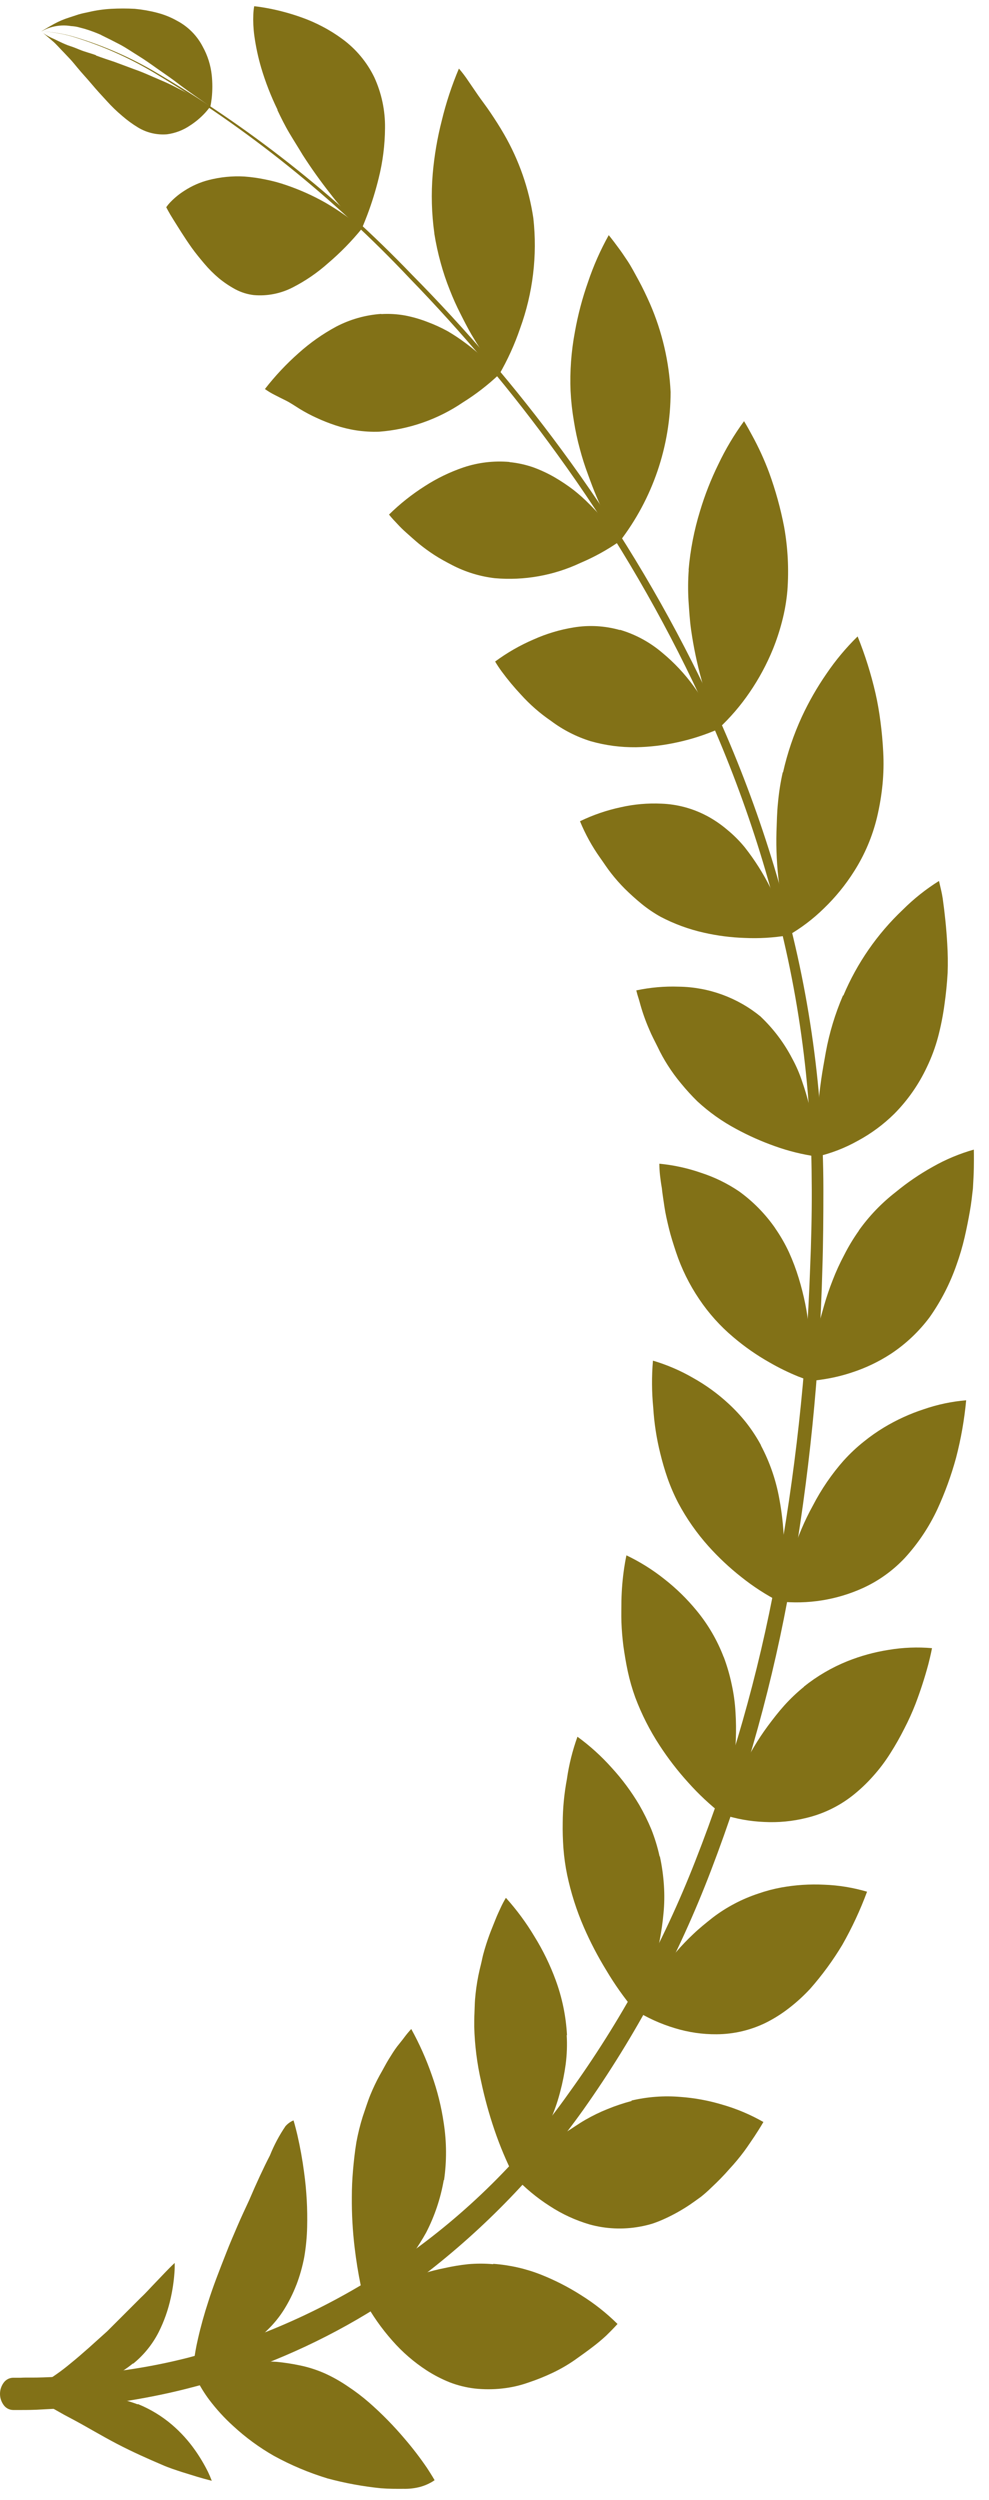 <svg width="57" height="144" viewBox="0 0 57 144" fill="none" xmlns="http://www.w3.org/2000/svg">
<g clip-path="url(#clip0_1061_9727)">
<path d="M5.837 2.023C6.183 2.19 6.542 2.37 6.905 2.561C7.267 2.752 7.626 3.001 7.988 3.224C8.349 3.447 8.696 3.694 9.032 3.933C9.367 4.171 9.7 4.392 10.004 4.618C10.603 5.074 11.134 5.45 11.519 5.716C11.904 5.983 12.122 6.146 12.122 6.146C12.159 5.979 12.185 5.809 12.204 5.638C12.25 5.204 12.25 4.767 12.204 4.333C12.143 3.754 11.965 3.193 11.682 2.684C11.355 2.053 10.844 1.537 10.217 1.204C9.855 0.998 9.467 0.841 9.064 0.737C8.639 0.625 8.205 0.549 7.767 0.508C7.315 0.484 6.862 0.484 6.41 0.508C5.973 0.532 5.539 0.594 5.113 0.694C4.895 0.739 4.715 0.777 4.523 0.833L3.98 1.011C3.68 1.106 3.39 1.229 3.114 1.379C2.63 1.648 2.376 1.811 2.376 1.811C2.421 1.792 2.465 1.771 2.507 1.747C2.669 1.662 2.84 1.597 3.017 1.551C3.371 1.458 3.74 1.442 4.1 1.503C4.227 1.51 4.352 1.527 4.476 1.554L4.885 1.663C5.21 1.761 5.529 1.879 5.84 2.018" fill="#827117"/>
<path d="M5.536 3.199C5.871 3.323 6.234 3.446 6.603 3.567L7.729 3.986C8.112 4.117 8.484 4.281 8.843 4.438C9.201 4.594 9.564 4.741 9.887 4.902C10.539 5.23 11.099 5.526 11.494 5.753C11.707 5.872 11.913 6.002 12.11 6.145C12.019 6.272 11.92 6.393 11.814 6.508C11.557 6.785 11.266 7.029 10.947 7.233C10.553 7.501 10.1 7.673 9.627 7.736C9.043 7.784 8.458 7.647 7.956 7.344C7.633 7.148 7.328 6.925 7.043 6.677C6.723 6.409 6.423 6.118 6.144 5.807C5.85 5.49 5.561 5.175 5.277 4.837C4.994 4.499 4.714 4.208 4.447 3.881C4.317 3.725 4.186 3.561 4.056 3.421C3.925 3.282 3.803 3.152 3.687 3.03C3.446 2.788 3.219 2.519 3.034 2.368L2.382 1.81L2.496 1.906C2.641 2.01 2.796 2.1 2.957 2.175C3.184 2.269 3.487 2.444 3.906 2.607L4.235 2.72C4.353 2.769 4.481 2.82 4.613 2.871C4.874 2.979 5.186 3.056 5.527 3.177" fill="#827117"/>
<path d="M15.987 6.34C16.201 6.789 16.419 7.232 16.676 7.665C16.933 8.098 17.198 8.511 17.448 8.929C17.942 9.698 18.468 10.434 19.021 11.137C19.421 11.661 19.849 12.162 20.303 12.639C20.636 12.987 20.846 13.177 20.846 13.177C20.846 13.177 20.976 12.89 21.172 12.372C21.432 11.683 21.65 10.979 21.825 10.263C22.061 9.321 22.183 8.355 22.19 7.384C22.205 6.375 21.994 5.374 21.574 4.456C21.151 3.583 20.521 2.827 19.739 2.253C19.373 1.982 18.987 1.74 18.583 1.53C18.207 1.331 17.818 1.16 17.418 1.017C16.78 0.786 16.126 0.607 15.46 0.48C14.956 0.386 14.65 0.358 14.65 0.358C14.623 0.511 14.607 0.665 14.6 0.82C14.583 1.23 14.601 1.64 14.656 2.046C14.742 2.675 14.875 3.297 15.054 3.907C15.301 4.737 15.616 5.545 15.996 6.323" fill="#827117"/>
<path d="M14.087 10.168C14.496 10.198 14.902 10.256 15.302 10.34C15.715 10.421 16.121 10.531 16.517 10.67C17.281 10.931 18.02 11.262 18.724 11.658C19.262 11.968 19.78 12.312 20.276 12.687C20.477 12.838 20.668 13.003 20.849 13.178C20.261 13.9 19.608 14.566 18.899 15.168C18.283 15.717 17.598 16.185 16.863 16.56C16.175 16.912 15.403 17.064 14.633 16.998C14.259 16.955 13.897 16.842 13.565 16.665C13.228 16.483 12.91 16.269 12.614 16.026C12.311 15.77 12.03 15.489 11.774 15.185C11.513 14.876 11.27 14.581 11.049 14.272C10.617 13.665 10.245 13.052 9.986 12.642C9.726 12.232 9.581 11.936 9.581 11.936C9.659 11.824 9.746 11.719 9.842 11.622C10.082 11.376 10.351 11.159 10.642 10.977C11.069 10.701 11.537 10.496 12.029 10.37C12.701 10.197 13.395 10.129 14.087 10.168Z" fill="#827117"/>
<path d="M25.031 13.453C25.122 14.024 25.245 14.591 25.4 15.149C25.544 15.676 25.719 16.195 25.922 16.702C26.103 17.167 26.307 17.623 26.534 18.067C26.752 18.499 26.956 18.899 27.167 19.262C27.509 19.846 27.881 20.412 28.28 20.959C28.57 21.365 28.762 21.585 28.762 21.585C29.254 20.736 29.661 19.841 29.977 18.913C30.716 16.883 30.977 14.71 30.738 12.562C30.484 10.861 29.912 9.223 29.052 7.734C28.798 7.29 28.53 6.879 28.28 6.506C28.031 6.133 27.773 5.803 27.556 5.491L26.986 4.658C26.822 4.411 26.643 4.174 26.449 3.95C26.039 4.918 25.709 5.919 25.462 6.942C25.204 7.947 25.03 8.972 24.94 10.006C24.843 11.156 24.875 12.312 25.035 13.455" fill="#827117"/>
<path d="M21.972 18.092C22.433 18.064 22.895 18.091 23.349 18.173C23.785 18.257 24.212 18.381 24.626 18.541C25.03 18.691 25.423 18.871 25.801 19.078C26.147 19.28 26.481 19.501 26.802 19.741C27.314 20.117 27.795 20.536 28.237 20.993C28.57 21.342 28.759 21.572 28.759 21.572C28.119 22.178 27.419 22.718 26.671 23.184C25.24 24.155 23.58 24.735 21.856 24.867C21.414 24.883 20.972 24.857 20.535 24.791C20.123 24.728 19.718 24.629 19.323 24.497C18.954 24.374 18.592 24.231 18.24 24.067C17.914 23.919 17.597 23.751 17.291 23.565C17.004 23.387 16.748 23.21 16.494 23.082C16.239 22.954 16.016 22.846 15.832 22.749C15.635 22.651 15.447 22.537 15.268 22.409C15.851 21.658 16.503 20.963 17.215 20.335C17.87 19.747 18.592 19.238 19.366 18.82C20.175 18.395 21.064 18.143 21.976 18.081" fill="#827117"/>
<path d="M32.883 22.51C32.912 23.094 32.975 23.675 33.074 24.251C33.16 24.799 33.276 25.341 33.423 25.876C33.555 26.372 33.709 26.857 33.888 27.332C34.052 27.786 34.217 28.224 34.385 28.616C34.656 29.261 34.964 29.889 35.31 30.497C35.55 30.948 35.708 31.2 35.708 31.2C37.614 28.731 38.648 25.7 38.65 22.581C38.564 20.829 38.162 19.108 37.463 17.499C37.249 17.016 37.032 16.562 36.811 16.156C36.59 15.751 36.379 15.351 36.178 15.047C35.977 14.743 35.78 14.453 35.618 14.241C35.292 13.794 35.084 13.545 35.084 13.545C34.603 14.407 34.203 15.312 33.889 16.248C33.56 17.179 33.308 18.136 33.135 19.108C32.921 20.241 32.837 21.395 32.884 22.547" fill="#827117"/>
<path d="M29.367 26.619C29.83 26.664 30.285 26.764 30.724 26.915C31.149 27.07 31.56 27.261 31.953 27.486C32.333 27.707 32.699 27.951 33.049 28.217C33.373 28.472 33.682 28.747 33.971 29.042C34.436 29.504 34.869 29.997 35.268 30.516C35.426 30.73 35.571 30.953 35.703 31.183C35.001 31.673 34.249 32.088 33.46 32.422C31.919 33.148 30.213 33.453 28.517 33.305C27.658 33.205 26.826 32.949 26.059 32.551C25.696 32.363 25.344 32.172 25.022 31.962C24.718 31.764 24.424 31.549 24.142 31.32C23.881 31.102 23.641 30.883 23.427 30.694C23.235 30.525 23.052 30.346 22.88 30.156C22.58 29.848 22.42 29.641 22.42 29.641C23.048 29.023 23.74 28.474 24.484 28.002C25.177 27.554 25.922 27.193 26.703 26.926C27.558 26.639 28.464 26.531 29.363 26.609" fill="#827117"/>
<path d="M39.694 32.839C39.651 33.426 39.647 34.014 39.681 34.601C39.72 35.165 39.754 35.743 39.83 36.277C39.969 37.254 40.171 38.221 40.435 39.172C40.616 39.861 40.834 40.54 41.087 41.206C41.183 41.45 41.262 41.64 41.318 41.772C41.374 41.904 41.407 41.973 41.407 41.973C42.081 41.346 42.683 40.646 43.202 39.885C43.738 39.103 44.19 38.266 44.548 37.389C44.757 36.872 44.931 36.343 45.07 35.804C45.224 35.22 45.327 34.624 45.38 34.023C45.472 32.795 45.409 31.56 45.192 30.348C44.987 29.283 44.697 28.235 44.325 27.216C44.049 26.477 43.72 25.759 43.34 25.067C43.066 24.554 42.882 24.26 42.882 24.26C42.312 25.038 41.817 25.869 41.403 26.74C40.974 27.613 40.618 28.52 40.34 29.453C40.004 30.549 39.785 31.678 39.687 32.821" fill="#827117"/>
<path d="M35.734 36.279C36.185 36.412 36.619 36.592 37.032 36.817C37.44 37.04 37.824 37.305 38.177 37.606C38.855 38.167 39.459 38.81 39.976 39.522C40.372 40.075 40.733 40.651 41.059 41.249C41.178 41.472 41.277 41.654 41.329 41.786C41.361 41.852 41.392 41.917 41.422 41.987C40.652 42.326 39.849 42.585 39.027 42.761C38.248 42.933 37.453 43.027 36.656 43.043C36.222 43.047 35.789 43.022 35.359 42.967C34.918 42.909 34.482 42.819 34.054 42.699C33.225 42.442 32.447 42.045 31.754 41.524C31.118 41.09 30.537 40.581 30.021 40.009C29.628 39.589 29.26 39.147 28.919 38.684C28.781 38.498 28.654 38.305 28.536 38.106C29.224 37.598 29.969 37.17 30.755 36.833C31.49 36.503 32.265 36.271 33.06 36.142C33.947 35.995 34.856 36.046 35.721 36.29" fill="#827117"/>
<path d="M45.112 44.489C44.983 45.063 44.892 45.646 44.839 46.232C44.777 46.81 44.773 47.357 44.751 47.91C44.723 48.913 44.774 49.917 44.902 50.912C44.965 51.346 44.995 51.767 45.051 52.13C45.107 52.492 45.156 52.812 45.206 53.076C45.305 53.613 45.39 53.908 45.39 53.908C46.156 53.471 46.862 52.937 47.491 52.319C48.152 51.682 48.734 50.968 49.224 50.192C49.838 49.229 50.286 48.17 50.551 47.06C50.697 46.441 50.802 45.812 50.864 45.179C50.923 44.562 50.937 43.94 50.904 43.321C50.873 42.727 50.821 42.137 50.742 41.55C50.672 41.007 50.58 40.468 50.459 39.938C50.202 38.82 49.857 37.723 49.428 36.659C48.759 37.314 48.158 38.034 47.633 38.808C47.09 39.593 46.615 40.422 46.213 41.288C45.741 42.313 45.378 43.385 45.13 44.486" fill="#827117"/>
<path d="M40.718 46.984C41.142 47.209 41.541 47.48 41.907 47.791C42.28 48.096 42.622 48.438 42.927 48.811C43.491 49.528 43.981 50.3 44.39 51.116C44.563 51.465 44.715 51.824 44.848 52.19C44.97 52.522 45.066 52.824 45.155 53.076C45.313 53.578 45.386 53.882 45.386 53.882C44.57 54.017 43.742 54.066 42.916 54.027C42.125 54.001 41.338 53.9 40.567 53.724C39.7 53.53 38.863 53.223 38.077 52.811C37.686 52.593 37.316 52.342 36.97 52.059C36.641 51.79 36.318 51.498 36.019 51.203C35.735 50.919 35.468 50.617 35.221 50.3C34.984 50 34.789 49.691 34.586 49.409C34.121 48.754 33.732 48.048 33.427 47.305C34.175 46.943 34.964 46.672 35.776 46.499C36.546 46.324 37.336 46.255 38.125 46.292C39.032 46.326 39.92 46.564 40.723 46.988" fill="#827117"/>
<path d="M48.582 57.348C48.131 58.395 47.8 59.489 47.594 60.611C47.501 61.148 47.404 61.654 47.333 62.158C47.263 62.662 47.203 63.133 47.171 63.577C47.14 64.02 47.115 64.431 47.109 64.799C47.102 65.168 47.069 65.495 47.063 65.766C47.046 66.304 47.063 66.629 47.063 66.629C47.892 66.439 48.689 66.131 49.431 65.716C50.204 65.3 50.914 64.776 51.539 64.16C52.314 63.379 52.949 62.47 53.417 61.474C53.69 60.909 53.908 60.319 54.069 59.713C54.227 59.108 54.348 58.495 54.432 57.875C54.519 57.266 54.581 56.654 54.616 56.038C54.636 55.478 54.627 54.918 54.593 54.36C54.543 53.485 54.454 52.615 54.332 51.75C54.282 51.427 54.219 51.186 54.18 51.014L54.118 50.745C53.361 51.218 52.661 51.775 52.03 52.405C50.56 53.796 49.395 55.477 48.608 57.342" fill="#827117"/>
<path d="M43.861 58.581C44.588 59.274 45.196 60.083 45.659 60.975C45.893 61.404 46.087 61.853 46.238 62.318C46.396 62.769 46.525 63.211 46.63 63.632C46.734 64.052 46.827 64.438 46.891 64.806C46.955 65.174 46.977 65.491 47.003 65.757C47.053 66.295 47.053 66.616 47.053 66.616C46.232 66.499 45.425 66.299 44.645 66.017C43.88 65.746 43.139 65.416 42.426 65.028C41.614 64.595 40.862 64.06 40.187 63.435C39.859 63.112 39.549 62.773 39.258 62.417C38.978 62.083 38.72 61.731 38.487 61.364C38.27 61.024 38.075 60.672 37.903 60.308C37.732 59.961 37.553 59.631 37.423 59.311C37.194 58.789 37.005 58.25 36.859 57.699C36.803 57.496 36.744 57.334 36.717 57.222C36.69 57.109 36.671 57.049 36.671 57.049C37.476 56.877 38.3 56.805 39.122 56.834C40.851 56.857 42.521 57.47 43.855 58.57" fill="#827117"/>
<path d="M49.502 70.885C49.185 71.331 48.902 71.8 48.655 72.289C48.402 72.762 48.179 73.25 47.987 73.75C47.803 74.216 47.641 74.694 47.499 75.186C47.357 75.678 47.238 76.11 47.136 76.529C46.97 77.238 46.843 77.955 46.754 78.678C46.728 78.947 46.702 79.156 46.681 79.304C46.66 79.453 46.661 79.533 46.661 79.533C46.895 79.527 47.128 79.504 47.359 79.466C47.947 79.382 48.525 79.247 49.088 79.06C49.883 78.803 50.64 78.442 51.341 77.986C52.203 77.417 52.96 76.703 53.578 75.875C54.233 74.946 54.756 73.929 55.129 72.855C55.315 72.338 55.47 71.811 55.594 71.276C55.715 70.754 55.812 70.253 55.896 69.779C55.981 69.306 56.027 68.866 56.074 68.452C56.1 68.003 56.12 67.609 56.126 67.278C56.136 66.617 56.126 66.219 56.126 66.219C55.3 66.453 54.504 66.785 53.758 67.21C53.001 67.631 52.285 68.12 51.617 68.671C50.804 69.303 50.087 70.05 49.49 70.89" fill="#827117"/>
<path d="M44.677 70.75C44.984 71.191 45.252 71.657 45.477 72.144C45.694 72.624 45.88 73.118 46.033 73.621C46.181 74.105 46.306 74.597 46.409 75.099C46.501 75.556 46.569 76.018 46.614 76.482C46.686 77.207 46.72 77.935 46.716 78.664C46.722 78.875 46.714 79.086 46.692 79.295C46.679 79.371 46.673 79.447 46.673 79.524C46.673 79.524 46.42 79.451 46.001 79.288C45.434 79.056 44.884 78.787 44.354 78.481C43.613 78.063 42.914 77.576 42.266 77.025C41.51 76.39 40.847 75.652 40.297 74.832C39.729 73.993 39.279 73.08 38.959 72.119C38.81 71.665 38.663 71.214 38.557 70.776C38.451 70.339 38.353 69.919 38.296 69.528C38.239 69.136 38.177 68.764 38.145 68.439C38.095 68.157 38.062 67.902 38.039 67.698C38.016 67.494 38.002 67.254 38 67.032C38.818 67.109 39.624 67.285 40.401 67.555C41.181 67.807 41.922 68.169 42.601 68.629C43.405 69.21 44.105 69.923 44.672 70.737" fill="#827117"/>
<path d="M48.635 84.117C47.934 84.91 47.334 85.787 46.848 86.727C46.607 87.163 46.389 87.612 46.195 88.07C46.005 88.514 45.853 88.951 45.707 89.357C45.356 90.294 45.087 91.261 44.903 92.245C46.548 92.425 48.211 92.162 49.718 91.481C50.638 91.064 51.466 90.469 52.156 89.733C52.915 88.902 53.544 87.961 54.021 86.942C54.464 85.981 54.826 84.984 55.104 83.963C55.386 82.879 55.58 81.774 55.684 80.659C54.849 80.728 54.026 80.903 53.234 81.177C52.437 81.438 51.671 81.788 50.952 82.221C50.542 82.469 50.149 82.744 49.777 83.046C49.367 83.372 48.985 83.732 48.634 84.121" fill="#827117"/>
<path d="M43.854 83.259C44.361 84.215 44.718 85.245 44.911 86.31C45.092 87.275 45.186 88.255 45.191 89.237C45.185 90.251 45.094 91.263 44.919 92.262C44.142 91.862 43.407 91.386 42.725 90.841C42.041 90.303 41.406 89.707 40.825 89.059C40.151 88.305 39.569 87.473 39.093 86.58C38.852 86.117 38.644 85.637 38.471 85.144C38.309 84.679 38.171 84.202 38.053 83.718C37.839 82.857 37.703 81.977 37.649 81.091C37.561 80.188 37.555 79.279 37.632 78.376C38.439 78.614 39.216 78.948 39.944 79.37C40.684 79.783 41.371 80.282 41.993 80.858C42.353 81.19 42.688 81.549 42.994 81.932C43.32 82.346 43.61 82.787 43.86 83.251" fill="#827117"/>
<path d="M46.336 97.162C45.931 97.49 45.552 97.85 45.203 98.237C44.858 98.621 44.551 99.02 44.248 99.427C43.959 99.819 43.689 100.226 43.442 100.645C43.202 101.046 42.994 101.451 42.789 101.819C42.317 102.677 41.923 103.576 41.615 104.505C42.401 104.767 43.22 104.916 44.048 104.949C44.861 104.991 45.675 104.913 46.465 104.718C47.431 104.488 48.337 104.053 49.12 103.442C49.553 103.102 49.954 102.724 50.319 102.311C50.691 101.898 51.025 101.453 51.32 100.982C51.612 100.523 51.88 100.049 52.124 99.563C52.36 99.109 52.571 98.643 52.757 98.167C53.044 97.416 53.293 96.651 53.501 95.875C53.652 95.292 53.715 94.937 53.715 94.937C52.884 94.865 52.047 94.897 51.225 95.034C50.409 95.161 49.61 95.38 48.843 95.686C47.937 96.051 47.089 96.547 46.327 97.158" fill="#827117"/>
<path d="M41.709 95.438C41.904 95.958 42.06 96.493 42.173 97.037C42.289 97.567 42.362 98.106 42.391 98.648C42.423 99.161 42.429 99.675 42.408 100.188C42.392 100.659 42.355 101.127 42.3 101.592C42.16 102.585 41.937 103.564 41.632 104.518C40.92 103.963 40.259 103.344 39.658 102.67C39.054 102.004 38.503 101.29 38.012 100.535C37.447 99.671 36.979 98.748 36.615 97.782C36.436 97.29 36.291 96.786 36.181 96.275C36.075 95.783 35.997 95.297 35.928 94.816C35.871 94.36 35.832 93.902 35.815 93.44C35.802 93.003 35.815 92.597 35.815 92.202C35.828 91.572 35.881 90.944 35.973 90.321C36.042 89.862 36.104 89.591 36.104 89.591C36.881 89.962 37.613 90.419 38.287 90.956C38.971 91.49 39.593 92.098 40.144 92.769C40.809 93.573 41.338 94.48 41.71 95.455" fill="#827117"/>
<path d="M42.342 109.652C41.898 109.884 41.474 110.154 41.077 110.458C40.685 110.768 40.294 111.082 39.951 111.412C39.609 111.733 39.284 112.072 38.979 112.428C38.691 112.777 38.412 113.108 38.155 113.425C37.735 113.952 37.35 114.507 37.003 115.085C36.726 115.506 36.568 115.77 36.568 115.77C37.294 116.227 38.078 116.583 38.9 116.828C39.679 117.067 40.49 117.185 41.304 117.178C42.278 117.173 43.239 116.95 44.116 116.525C44.602 116.284 45.062 115.994 45.489 115.66C45.922 115.325 46.326 114.955 46.698 114.553C47.388 113.769 48.007 112.924 48.545 112.028C49.103 111.048 49.58 110.023 49.972 108.966C49.165 108.728 48.332 108.592 47.492 108.562C46.673 108.522 45.852 108.575 45.045 108.72C44.593 108.802 44.148 108.919 43.714 109.07C43.244 109.225 42.787 109.418 42.348 109.648" fill="#827117"/>
<path d="M38.034 106.944C38.152 107.493 38.23 108.051 38.265 108.612C38.301 109.149 38.292 109.688 38.239 110.224C38.193 110.734 38.12 111.239 38.025 111.739C37.944 112.193 37.832 112.642 37.689 113.081C37.481 113.755 37.235 114.416 36.952 115.061C36.837 115.309 36.707 115.55 36.56 115.781C35.962 115.064 35.421 114.299 34.944 113.495C34.454 112.697 34.02 111.866 33.647 111.008C33.227 110.042 32.907 109.036 32.689 108.006C32.583 107.493 32.51 106.973 32.471 106.451C32.438 105.969 32.421 105.484 32.431 105.001C32.435 104.156 32.516 103.314 32.672 102.484C32.791 101.65 32.995 100.831 33.281 100.039C33.999 100.562 34.659 101.159 35.25 101.821C35.855 102.48 36.389 103.2 36.845 103.97C37.103 104.418 37.333 104.882 37.533 105.359C37.735 105.866 37.896 106.39 38.013 106.925" fill="#827117"/>
<path d="M36.4 121.021C35.928 121.146 35.465 121.301 35.013 121.486C34.574 121.662 34.148 121.869 33.738 122.105C33.34 122.334 32.977 122.597 32.605 122.828C32.261 123.053 31.929 123.297 31.613 123.559C31.313 123.801 31.047 124.046 30.803 124.263C30.559 124.479 30.342 124.654 30.17 124.826C29.824 125.156 29.634 125.364 29.634 125.364C30.241 126.018 30.93 126.592 31.682 127.072C32.393 127.537 33.167 127.894 33.982 128.133C34.917 128.392 35.898 128.436 36.853 128.264C37.114 128.219 37.373 128.157 37.627 128.078C37.875 127.993 38.119 127.894 38.357 127.783C38.842 127.559 39.307 127.297 39.751 127C39.965 126.853 40.183 126.698 40.404 126.536C40.609 126.372 40.806 126.198 40.993 126.014C41.369 125.662 41.722 125.305 42.038 124.94C42.338 124.617 42.621 124.278 42.884 123.925C43.122 123.602 43.316 123.301 43.487 123.052C43.816 122.552 43.998 122.232 43.998 122.232C43.251 121.805 42.456 121.469 41.629 121.232C40.842 120.995 40.031 120.845 39.211 120.786C38.267 120.707 37.317 120.778 36.395 120.995" fill="#827117"/>
<path d="M32.661 117.226C32.694 117.788 32.675 118.352 32.602 118.911C32.53 119.439 32.426 119.962 32.289 120.477C32.166 120.961 32.008 121.435 31.816 121.895C31.628 122.327 31.424 122.73 31.236 123.098C31.048 123.466 30.845 123.804 30.659 124.088C30.474 124.371 30.284 124.601 30.137 124.794C29.831 125.185 29.634 125.387 29.634 125.387C29.19 124.513 28.809 123.608 28.494 122.68C28.186 121.774 27.932 120.851 27.733 119.916C27.494 118.873 27.359 117.81 27.332 116.741C27.332 116.472 27.332 116.203 27.345 115.958C27.358 115.712 27.358 115.436 27.377 115.189C27.414 114.718 27.479 114.25 27.572 113.787C27.617 113.57 27.664 113.361 27.717 113.156C27.769 112.951 27.805 112.74 27.859 112.544C27.958 112.178 28.073 111.82 28.201 111.468C28.32 111.141 28.445 110.856 28.55 110.582C28.656 110.308 28.768 110.085 28.851 109.897C28.942 109.699 29.044 109.505 29.157 109.318C29.777 110.007 30.329 110.754 30.804 111.549C31.295 112.342 31.704 113.182 32.026 114.058C32.4 115.075 32.62 116.142 32.678 117.225" fill="#827117"/>
<path d="M28.424 130.422C27.942 130.379 27.457 130.379 26.975 130.422C26.521 130.47 26.07 130.545 25.625 130.645C24.817 130.804 24.03 131.05 23.276 131.379C22.702 131.587 22.145 131.837 21.609 132.128C21.412 132.236 21.257 132.331 21.148 132.396C21.095 132.433 21.039 132.467 20.98 132.496C21.434 133.335 21.983 134.119 22.617 134.833C23.194 135.49 23.859 136.065 24.592 136.541C25.005 136.807 25.442 137.034 25.897 137.218C26.368 137.402 26.861 137.525 27.363 137.584C27.883 137.64 28.408 137.64 28.929 137.584C29.445 137.53 29.954 137.416 30.444 137.243C30.929 137.082 31.403 136.892 31.864 136.672C32.299 136.465 32.717 136.223 33.113 135.949C33.491 135.68 33.837 135.436 34.146 135.197C34.421 134.99 34.685 134.77 34.937 134.537C35.356 134.131 35.59 133.865 35.59 133.865C34.954 133.236 34.25 132.68 33.491 132.207C32.767 131.745 32 131.352 31.202 131.033C30.316 130.681 29.38 130.468 28.429 130.401" fill="#827117"/>
<path d="M25.575 125.578C25.393 126.631 25.051 127.65 24.561 128.6C24.123 129.388 23.602 130.127 23.007 130.803C22.563 131.259 22.088 131.684 21.584 132.074C21.4 132.216 21.249 132.323 21.152 132.396C21.1 132.434 21.046 132.467 20.988 132.496C20.988 132.496 20.902 132.184 20.791 131.647C20.643 130.929 20.526 130.202 20.439 129.467C20.324 128.506 20.27 127.539 20.277 126.571C20.277 126.049 20.3 125.527 20.346 125.005C20.392 124.483 20.452 123.924 20.54 123.393C20.632 122.898 20.753 122.408 20.903 121.927C21.055 121.489 21.193 121.035 21.357 120.64C21.511 120.266 21.685 119.901 21.879 119.546C22.067 119.224 22.232 118.894 22.401 118.62C22.571 118.346 22.734 118.082 22.889 117.881C23.045 117.68 23.196 117.503 23.311 117.343C23.433 117.18 23.564 117.023 23.702 116.874C24.173 117.726 24.569 118.616 24.889 119.536C25.209 120.433 25.439 121.36 25.576 122.302C25.743 123.387 25.749 124.49 25.593 125.577" fill="#827117"/>
<path d="M18.664 136.688C18.217 136.494 17.752 136.347 17.274 136.25C16.832 136.156 16.384 136.088 15.934 136.046C15.517 136.017 15.099 136.017 14.682 136.046C14.291 136.084 13.899 136.108 13.546 136.146C12.961 136.215 12.383 136.324 11.813 136.471C11.595 136.532 11.421 136.551 11.309 136.584L11.128 136.627C11.194 136.783 11.266 136.933 11.345 137.079C11.546 137.479 11.782 137.861 12.05 138.221C12.466 138.773 12.933 139.285 13.447 139.749C14.158 140.405 14.941 140.979 15.781 141.459C16.767 142 17.805 142.437 18.881 142.764C19.887 143.035 20.913 143.223 21.95 143.328C22.417 143.366 22.849 143.363 23.247 143.361C23.584 143.37 23.92 143.33 24.245 143.242C24.454 143.182 24.655 143.098 24.844 142.993C24.915 142.954 24.983 142.91 25.048 142.862C25.048 142.862 24.896 142.594 24.613 142.162C24.217 141.58 23.788 141.02 23.329 140.486C22.699 139.74 22.015 139.042 21.28 138.398C20.89 138.058 20.478 137.744 20.046 137.46C19.616 137.165 19.161 136.909 18.686 136.696" fill="#827117"/>
<path d="M17.081 131.612C16.887 132.115 16.645 132.598 16.359 133.054C16.1 133.464 15.793 133.842 15.446 134.18C15.133 134.496 14.799 134.79 14.445 135.059C14.136 135.303 13.803 135.515 13.45 135.69C12.919 135.97 12.368 136.215 11.804 136.421C11.64 136.482 11.473 136.532 11.303 136.568L11.121 136.614C11.128 136.443 11.141 136.272 11.164 136.104C11.22 135.64 11.302 135.18 11.408 134.726C11.573 133.996 11.774 133.279 12.005 132.577C12.266 131.741 12.623 130.828 13.038 129.772C13.246 129.234 13.473 128.716 13.691 128.206C13.909 127.696 14.138 127.218 14.359 126.737C14.78 125.749 15.195 124.856 15.558 124.155C15.795 123.563 16.096 122.997 16.455 122.469C16.55 122.362 16.662 122.271 16.787 122.201C16.829 122.176 16.872 122.155 16.918 122.139C16.918 122.139 17.011 122.443 17.136 122.967C17.3 123.681 17.431 124.405 17.527 125.139C17.67 126.181 17.728 127.231 17.702 128.282C17.689 128.857 17.634 129.431 17.538 129.998C17.435 130.548 17.283 131.087 17.084 131.61" fill="#827117"/>
<path d="M7.927 138.493C7.542 138.345 7.144 138.234 6.738 138.16C6.34 138.097 5.927 138 5.523 137.962C5.118 137.924 4.719 137.893 4.33 137.884C3.941 137.875 3.572 137.884 3.223 137.884C2.519 137.868 1.909 137.884 1.471 137.884L0.779 137.905C0.823 137.901 0.866 137.901 0.91 137.905C1.075 137.917 1.239 137.947 1.398 137.993C1.758 138.101 2.107 138.241 2.442 138.412C2.673 138.525 2.932 138.662 3.233 138.834L3.71 139.103L4.25 139.39C5.011 139.796 5.874 140.319 6.757 140.778C7.641 141.238 8.532 141.633 9.342 141.979C9.747 142.159 10.125 142.274 10.469 142.39L11.382 142.672C11.896 142.824 12.206 142.898 12.206 142.898C12.14 142.721 12.067 142.552 11.988 142.387C11.772 141.952 11.524 141.535 11.244 141.138C10.865 140.597 10.419 140.105 9.917 139.674C9.33 139.173 8.666 138.769 7.95 138.479" fill="#827117"/>
<path d="M7.668 136.135C7.34 136.401 6.989 136.637 6.618 136.839C6.252 137.03 5.869 137.185 5.474 137.303C5.083 137.427 4.691 137.526 4.316 137.607C3.955 137.692 3.588 137.75 3.219 137.782C2.517 137.843 1.914 137.868 1.471 137.884L0.779 137.907H0.9C1.067 137.885 1.231 137.846 1.389 137.789C1.741 137.66 2.081 137.499 2.402 137.306C2.992 136.963 3.551 136.57 4.073 136.131C4.408 135.862 4.764 135.552 5.117 135.24L6.178 134.286L8.127 132.339C8.417 132.07 8.677 131.77 8.91 131.533L9.526 130.888C9.868 130.533 10.067 130.35 10.067 130.35C10.072 130.539 10.068 130.728 10.054 130.917C10.018 131.412 9.945 131.904 9.836 132.389C9.688 133.062 9.457 133.714 9.148 134.33C8.789 135.037 8.285 135.659 7.669 136.157" fill="#827117"/>
<path d="M2.378 1.818L2.825 1.842C3.267 1.891 3.703 1.975 4.13 2.095C5.763 2.586 7.329 3.272 8.797 4.139C14.258 7.399 19.241 11.4 23.605 16.027C26.682 19.195 29.526 22.582 32.112 26.162C35.106 30.287 37.724 34.673 39.931 39.268C42.384 44.359 44.223 49.724 45.412 55.25C46.031 58.149 46.441 61.089 46.64 64.047C46.752 65.537 46.779 67.039 46.785 68.534C46.791 70.03 46.752 71.554 46.69 73.06C46.481 79.034 45.828 84.984 44.735 90.861C43.709 96.448 42.146 101.923 40.068 107.209C38.211 111.955 35.761 116.447 32.776 120.577C27.477 128.077 19.707 133.47 10.828 135.81C9.693 136.099 8.544 136.328 7.386 136.498C5.77 136.742 4.142 136.89 2.508 136.942C1.944 136.966 1.514 136.942 1.211 136.962H0.75C0.647 136.965 0.546 136.991 0.454 137.038C0.363 137.085 0.283 137.153 0.221 137.235C0.078 137.424 0 137.655 0 137.892C0 138.129 0.078 138.36 0.221 138.549C0.283 138.632 0.363 138.699 0.454 138.746C0.546 138.793 0.647 138.818 0.75 138.821H1.205C1.505 138.821 1.948 138.821 2.529 138.783C4.209 138.708 5.882 138.533 7.542 138.261C8.622 138.083 9.801 137.85 11.079 137.512C12.47 137.157 13.839 136.718 15.177 136.198C18.491 134.918 21.609 133.181 24.442 131.038C27.956 128.337 31.05 125.13 33.622 121.521C36.64 117.259 39.109 112.635 40.973 107.757C43.039 102.362 44.582 96.78 45.581 91.09C46.63 85.144 47.237 79.128 47.396 73.093C47.445 71.572 47.455 70.044 47.455 68.525C47.455 67.006 47.398 65.472 47.273 63.958C47.049 60.96 46.61 57.981 45.959 55.046C44.72 49.485 42.823 44.09 40.307 38.978C38.053 34.383 35.389 30.001 32.347 25.886C29.723 22.325 26.845 18.96 23.734 15.816C19.328 11.227 14.305 7.272 8.81 4.067C7.334 3.217 5.761 2.549 4.124 2.077C3.699 1.963 3.265 1.883 2.827 1.838L2.378 1.818Z" fill="#827117"/>
</g>
<defs>
<clipPath id="clip0_1061_9727">
<rect width="56.133" height="143" fill="white" transform="matrix(-1 0 0 1 56.133 0.358)"/>
</clipPath>
</defs>
</svg>
